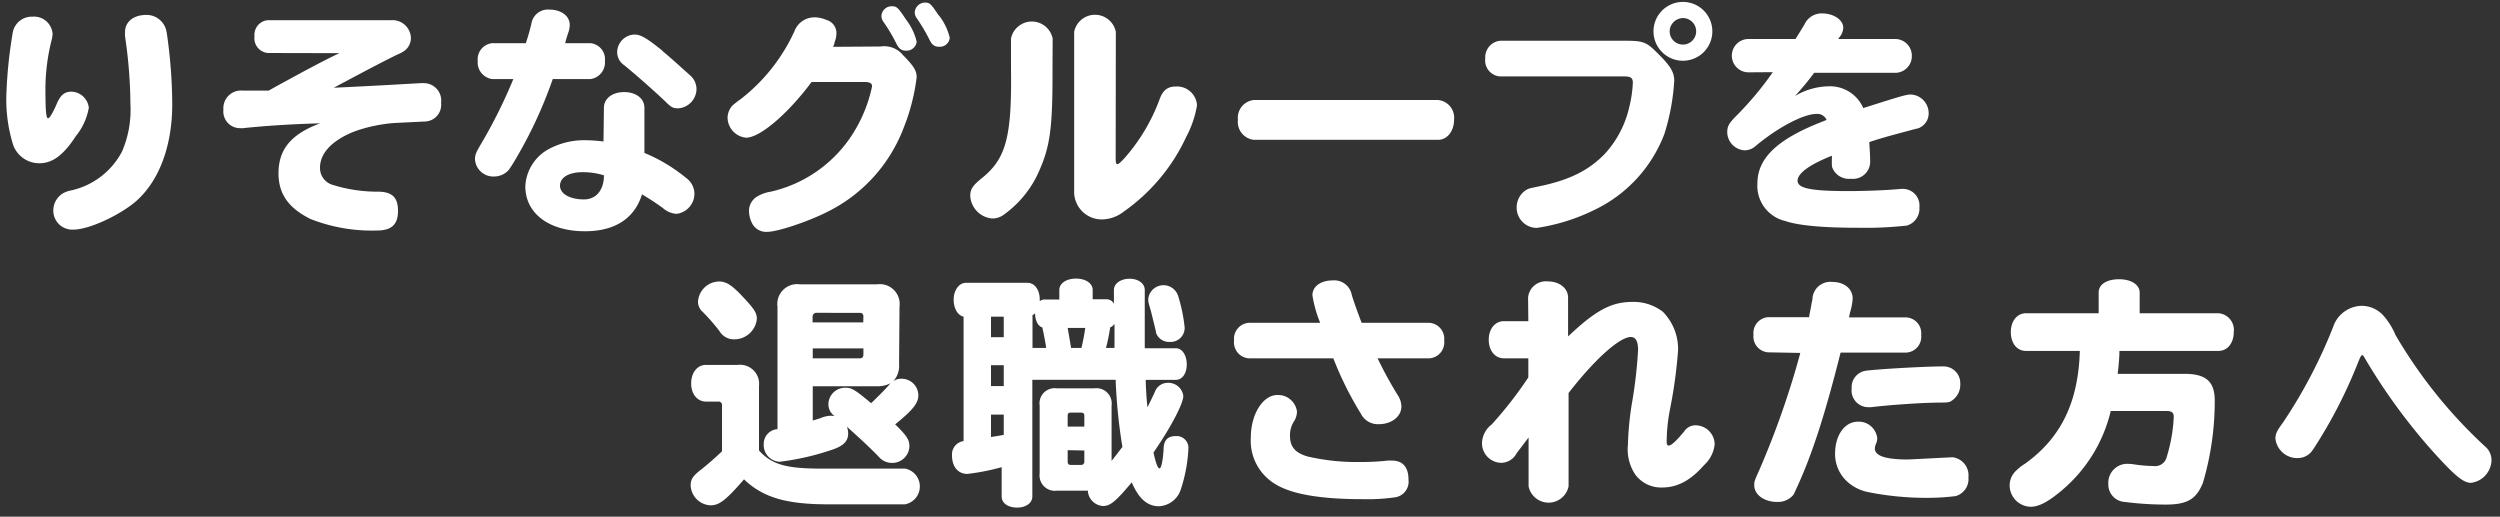 <svg id="レイヤー_2" data-name="レイヤー 2" xmlns="http://www.w3.org/2000/svg" viewBox="0 0 300 62" preserveAspectRatio="xMinYMid" x="0px" y="0px"><rect x="0" y="0" width="300" height="62" fill="#333333" stroke="none"/><defs><style>.cls-1{fill:#fff;}</style></defs><title>underPageTitle_sp</title><path class="cls-1" d="M10.66,12.93a7.45,7.45,0,0,1-1.57,3.42c-1.47,2.26-2.78,3.24-4.37,3.24a3.32,3.32,0,0,1-3.15-2.23,18.22,18.22,0,0,1-.81-5.81,54.87,54.87,0,0,1,.78-7.7A2.32,2.32,0,0,1,3.91,2a2.23,2.23,0,0,1,2.4,2.06,3.25,3.25,0,0,1-.14.84,24.29,24.29,0,0,0-.72,5.7c0,2.6.08,3.59.31,3.59s.64-.78,1.13-1.91c.41-.9.9-1.28,1.68-1.28A2.17,2.17,0,0,1,10.66,12.93Zm9.35-9a61.17,61.17,0,0,1,.66,8.57c0,5-1.56,9.21-4.37,11.67-2,1.7-5.64,3.38-7.47,3.38A2.27,2.27,0,0,1,6.4,25.27a2.4,2.4,0,0,1,1.19-2.09,3.13,3.13,0,0,1,.9-.32,9.12,9.12,0,0,0,6.16-4.69,12.68,12.68,0,0,0,1-5.7,57.22,57.22,0,0,0-.63-8A4.57,4.57,0,0,1,15,3.87c0-1.24,1-2.08,2.57-2.08A2.43,2.43,0,0,1,20,3.93Z"/><path class="cls-1" d="M32.16,6.36a1.77,1.77,0,0,1-1.62-2,1.76,1.76,0,0,1,1.62-1.94H47a2.21,2.21,0,0,1,2.31,2.17,1.92,1.92,0,0,1-.81,1.53,3.7,3.7,0,0,1-.78.41c-1.62.78-4.57,2.34-7.67,4,4.26-.2,6.92-.35,10.36-.55a2.06,2.06,0,0,1,.38,0,2.09,2.09,0,0,1,2.14,2.37,2,2,0,0,1-1.94,2.23l-3.67.18a18.32,18.32,0,0,0-4.75,1c-2.72,1.07-4.17,2.61-4.17,4.37a2.1,2.1,0,0,0,1.54,2.06A17.91,17.91,0,0,0,45.3,23c1.76,0,2.46.67,2.46,2.32s-.81,2.34-2.52,2.34a20,20,0,0,1-8-1.39c-2.61-1.3-3.82-3-3.82-5.47,0-2.89,1.53-4.72,5-6-3.33.08-6.89.32-9.24.58a2.21,2.21,0,0,1-.32,0,2,2,0,0,1-2.05-2.22,2.12,2.12,0,0,1,2.31-2.29h.21c1.36,0,1.79,0,2.92,0l.67-.38c3.15-1.73,6-3.27,7.81-4.11Z"/><path class="cls-1" d="M59.1,9.49a2,2,0,0,1-1.77-2.17A1.94,1.94,0,0,1,59.1,5.18h4c.24-.7.5-1.62.67-2.35a2,2,0,0,1,2.11-1.68c1.48,0,2.49.76,2.49,1.86a3.28,3.28,0,0,1-.14.81,13.74,13.74,0,0,0-.41,1.36h3a1.93,1.93,0,0,1,1.77,2.14,2,2,0,0,1-1.77,2.17H66.33a52.92,52.92,0,0,1-4.77,10.13c-.32.52-.41.61-.49.75a2.35,2.35,0,0,1-1.77.81A2.2,2.2,0,0,1,57,19.13c0-.55.11-.81.69-1.8a60.77,60.77,0,0,0,3.91-7.84Zm13.37,3.44c0-1.1,1-1.88,2.43-1.88s2.43.78,2.43,1.88v5.42a19.74,19.74,0,0,1,5,3,2.37,2.37,0,0,1,1,1.85,2.44,2.44,0,0,1-2.14,2.46A2.68,2.68,0,0,1,79.59,25c-.78-.58-1.68-1.16-2.55-1.68-.89,2.89-3.24,4.43-6.85,4.43-4.32,0-7.15-2.15-7.15-5.39a5.37,5.37,0,0,1,2.63-4.37,9,9,0,0,1,4.75-1.16,18.31,18.31,0,0,1,2,.15Zm0,8.11a8.48,8.48,0,0,0-2.55-.38c-1.67,0-2.72.64-2.72,1.62s1.19,1.65,2.87,1.65c1.39,0,2.31-1,2.4-2.66Zm7-14.94c1.21,1,2.28,2,3.41,3a2.2,2.2,0,0,1,.7,1.57A2.36,2.36,0,0,1,81.42,13c-.67,0-.87-.11-1.65-.89-1.48-1.39-3.3-3-4.87-4.29a1.89,1.89,0,0,1-.84-1.56,2.15,2.15,0,0,1,2-2.11C76.84,4.11,77.57,4.54,79.51,6.1Z"/><path class="cls-1" d="M105.67,5.58a2.9,2.9,0,0,1,2.66,1C109.63,7.9,110,8.48,110,9.26a24.23,24.23,0,0,1-1.53,6,18.61,18.61,0,0,1-9.18,10.16c-2.35,1.19-6,2.4-7.21,2.4a1.89,1.89,0,0,1-1.88-1.13,3.34,3.34,0,0,1-.32-1.36,2,2,0,0,1,1-1.76A4.55,4.55,0,0,1,92.5,23a15.81,15.81,0,0,0,9.87-7,17.26,17.26,0,0,0,2.28-5.64c0-.38-.29-.52-.92-.52H97.39c-2.87,3.85-6.2,6.68-7.85,6.68a2.44,2.44,0,0,1-2.23-2.4,2.19,2.19,0,0,1,.58-1.45,11.49,11.49,0,0,1,1-.78,21.71,21.71,0,0,0,6.45-8.16,2.56,2.56,0,0,1,2.41-1.65,3.69,3.69,0,0,1,1.44.32A1.62,1.62,0,0,1,100.37,4a3,3,0,0,1-.23,1.1l0,.09-.06.17a1,1,0,0,1-.12.26Zm3-3.3A7,7,0,0,1,110,5a1.21,1.21,0,0,1-1.27,1.08c-.55,0-.84-.21-1.16-.84A20.07,20.07,0,0,0,106,2.6a1.18,1.18,0,0,1-.23-.69A1.23,1.23,0,0,1,107,.75C107.61.75,107.75.89,108.68,2.28Zm4-.43a6.9,6.9,0,0,1,1.3,2.69,1.19,1.19,0,0,1-1.27,1.07c-.55,0-.84-.2-1.16-.84A21,21,0,0,0,110,2.17a1.21,1.21,0,0,1-.23-.7A1.25,1.25,0,0,1,111,.31C111.57.31,111.72.46,112.64,1.85Z"/><path class="cls-1" d="M126.3,8.25v.89c0,6.14-.32,8.4-1.48,11.09a12.66,12.66,0,0,1-4.28,5.47,2.35,2.35,0,0,1-1.48.52,2.89,2.89,0,0,1-2.63-2.69c0-.84.29-1.27,1.45-2.2,2.86-2.32,3.55-4.95,3.44-13.08V4.63a2.55,2.55,0,0,1,5,0ZM133.88,19c0,.49.06.7.2.7s.35-.18.84-.7a22.33,22.33,0,0,0,4.2-7c.41-1.19,1-1.62,2-1.62a2.4,2.4,0,0,1,2.52,2.25,12.19,12.19,0,0,1-1.28,3.77,22.53,22.53,0,0,1-7.52,9,4.34,4.34,0,0,1-2.61.93,3.31,3.31,0,0,1-3.33-3.45V3.82a2.55,2.55,0,0,1,5,0Z"/><path class="cls-1" d="M172.55,12a2.13,2.13,0,0,1,1.94,2.34c0,1.39-.81,2.44-1.94,2.44H150.49a2.16,2.16,0,0,1-1.94-2.41A2.14,2.14,0,0,1,150.49,12Z"/><path class="cls-1" d="M195,4.89c2.09,0,2.52.14,3.65,1.24,1.77,1.71,2.26,2.49,2.26,3.56a26.27,26.27,0,0,1-1.19,6.4,16.64,16.64,0,0,1-8.31,9.06,23.42,23.42,0,0,1-7,2.2A2.43,2.43,0,0,1,182,24.89a2.48,2.48,0,0,1,1-2c.4-.26.4-.26,1.65-.52,3.65-.75,6-1.91,7.93-3.91a12.33,12.33,0,0,0,2.92-5.56,14.75,14.75,0,0,0,.44-2.95c0-.61-.23-.78-1.07-.78H180a1.92,1.92,0,0,1-1.77-2.14A2,2,0,0,1,180,4.89Zm10.48-1.13a3.53,3.53,0,1,1-7.06,0,3.53,3.53,0,0,1,7.06,0Zm-5.12,0A1.59,1.59,0,1,0,202,2.17,1.62,1.62,0,0,0,200.36,3.76Z"/><path class="cls-1" d="M209.82,8.68a2,2,0,0,1-2-2,2,2,0,0,1,2-2h5.64c.41-.64.72-1.16,1.07-1.74a2.27,2.27,0,0,1,2.14-1.33c1.36,0,2.52.78,2.52,1.71a1.84,1.84,0,0,1-.46,1.15l-.15.21h6.84a2,2,0,0,1,2,2,2,2,0,0,1-2,2.06h-9.73l-.06.09a33.29,33.29,0,0,1-2.23,2.69,8.09,8.09,0,0,1,4-1.16,4.33,4.33,0,0,1,4.19,2.61c4.55-1.45,5.19-1.63,5.71-1.63a2.25,2.25,0,0,1,2.14,2.26,1.9,1.9,0,0,1-1,1.68c-.14.09-.14.09-.72.23-2.63.7-3.79,1-5.41,1.54.05.72.11,1.7.11,2.28a2.06,2.06,0,0,1-2.31,2.12,2.14,2.14,0,0,1-2.23-1.33c-.06-.18-.06-.18-.06-1a2.38,2.38,0,0,0,0-.43c-2.69,1.07-4.11,2.11-4.11,3s1.51,1.24,6.08,1.24c2.17,0,4.8-.11,6.28-.26a2.29,2.29,0,0,1,.41,0,2,2,0,0,1,1.85,2.2,2.12,2.12,0,0,1-1.51,2.2,45.92,45.92,0,0,1-6,.26c-4,0-7-.26-8.59-.81A4.33,4.33,0,0,1,210.89,22c0-3,2.37-5.26,7.58-7.32l.72-.29a1.21,1.21,0,0,0-1.21-.72c-1.56,0-4.63,1.62-7.27,3.82a2,2,0,0,1-1.33.55,2.21,2.21,0,0,1-2.11-2.17c0-.7.2-1.05.95-1.83a39.28,39.28,0,0,0,4.52-5.38Z"/><path class="cls-1" d="M99.44,60.52c-5,0-7.84-.78-10.16-3-2.17,2.52-3,3.12-4,3.12a2.5,2.5,0,0,1-2.4-2.37c0-.75.26-1.16,1.24-1.91.73-.58,1.48-1.22,2.37-2.06l.15-.14V48.65a.41.41,0,0,0-.46-.46H84.71c-1,0-1.77-.87-1.77-2.17s.73-2.23,1.77-2.23H88.5a2.29,2.29,0,0,1,2.58,2.54v7.73c1.62,1.77,3.38,2.23,8.36,2.17h9.15a2.18,2.18,0,0,1,0,4.29ZM89.2,35.68c1.36,1.45,1.62,1.88,1.62,2.61a2.72,2.72,0,0,1-2.7,2.43,2,2,0,0,1-1.79-1,24.49,24.49,0,0,0-2-2.29,1.63,1.63,0,0,1-.57-1.24,2.58,2.58,0,0,1,2.51-2.41C87.14,33.77,87.84,34.21,89.2,35.68Zm18.69,8a2.74,2.74,0,0,1-.69,2.06,1.64,1.64,0,0,1,1-.29,2,2,0,0,1,2,2c0,.92-.66,1.76-2.78,3.47,1.39,1.36,1.71,1.85,1.71,2.63a2.06,2.06,0,0,1-2.08,2,2.12,2.12,0,0,1-1.42-.55l-.41-.43c-.92-.93-1.91-1.86-3.5-3.28l-.09-.11a2.92,2.92,0,0,1,.15.84c0,.9-.55,1.47-1.82,1.91a30.88,30.88,0,0,1-6.4,1.48,2,2,0,0,1-1.91-2.15,1.76,1.76,0,0,1,1.65-1.76V36.81a2.38,2.38,0,0,1,2.69-2.69h9.26a2.38,2.38,0,0,1,2.69,2.69ZM103.61,38c0-.29-.14-.46-.43-.46H98a.45.45,0,0,0-.49.46v.69h6.08Zm-6.08,5h5.65c.29,0,.43-.15.43-.47v-.72H97.53Zm0,7.46c.44-.11.61-.2.87-.26a3.44,3.44,0,0,1,1.27-.31,2.57,2.57,0,0,1,.5.05,1.71,1.71,0,0,1-.76-1.47,2,2,0,0,1,2-1.94c.81,0,1.1.17,3.13,1.85.87-.84,1.62-1.59,2.08-2.11a3.27,3.27,0,0,1,.26-.29,3.3,3.3,0,0,1-1.65.37H97.53Z"/><path class="cls-1" d="M133.39,55.31c.46-.58.52-.67,1.3-1.68a63.2,63.2,0,0,1-.81-8.05h-10v14c0,.78-.76,1.33-1.83,1.33s-1.85-.52-1.85-1.33V56.06a27.27,27.27,0,0,1-4.11.81c-1.13,0-1.85-.87-1.85-2.23a1.62,1.62,0,0,1,1.39-1.71V38c-.73-.17-1.19-1-1.19-2.06s.61-2,1.47-2h7.39c.86,0,1.47.84,1.47,2v.21a.86.86,0,0,1,.61-.21h1.74V34.79c0-.79.84-1.36,2-1.36s2,.57,2,1.36v1.12h1.68a1,1,0,0,1,.87.53V34.79c0-.76.81-1.34,1.88-1.34s1.82.58,1.82,1.34v6.07l0,.93h3.74c.75,0,1.3.84,1.3,1.94s-.55,1.85-1.3,1.85h-3.62c0,.81.08,2.09.2,3.3.26-.52.58-1.16.93-1.94a1.63,1.63,0,0,1,1.5-1A1.81,1.81,0,0,1,142,47.52c0,.9-1.53,3.82-3.58,6.78.28,1.3.52,1.91.72,1.91s.4-.84.49-2.26c0-1.13.49-1.62,1.48-1.62a1.41,1.41,0,0,1,1.5,1.47,18.3,18.3,0,0,1-.9,4.89,2.9,2.9,0,0,1-2.63,2.06c-1.39,0-2.43-.9-3.27-2.87-1.91,2.29-2.58,2.84-3.44,2.84A1.94,1.94,0,0,1,130.55,59v-.12h-3.73a1.84,1.84,0,0,1-2.06-2.08V48.68a1.82,1.82,0,0,1,2.06-2.08h4.49a1.84,1.84,0,0,1,2.08,2.08ZM118.92,38v2.46h1.53V38Zm0,5.82v2.51h1.53V43.82Zm0,5.93v2.69c.37-.06.55-.08,1.39-.23l.14,0V49.75Zm6.62-8c-.05-.43-.26-1.56-.46-2.46-.52-.14-.87-.84-.87-1.71a.68.68,0,0,1-.31.23v3.94Zm4.23,0a24,24,0,0,0,.46-2.4h-2.11c.26,1.5.29,1.68.41,2.4Zm.35,8.13c0-.26-.15-.37-.41-.37H128.5c-.26,0-.38.11-.38.37v1.31h2Zm-2,4.14v1.36c0,.29.12.41.38.41h1.21a.37.37,0,0,0,.41-.41V54.06Zm5.62-12.27c0-1.1,0-2.11,0-2.89a1.14,1.14,0,0,1-.52.43,22.4,22.4,0,0,1-.5,2.46Zm7.64-6.22a18.93,18.93,0,0,1,.78,3.79,1.69,1.69,0,0,1-1.82,1.71,1.65,1.65,0,0,1-1.62-1.1c0-.12,0-.12-.24-1.1s-.37-1.54-.57-2.2a2.44,2.44,0,0,1-.12-.76,1.84,1.84,0,0,1,3.59-.34Z"/><path class="cls-1" d="M149.85,43a1.92,1.92,0,0,1-1.76-2.15,1.91,1.91,0,0,1,1.76-2.11h8.57a15,15,0,0,1-.93-3.3c0-1.07,1-1.79,2.44-1.79a2.13,2.13,0,0,1,2.28,1.73c.18.64.78,2.32,1.19,3.36h8.13a1.91,1.91,0,0,1,1.77,2.11A1.92,1.92,0,0,1,171.53,43h-6.22a49.49,49.49,0,0,0,2.4,4.39,2.57,2.57,0,0,1,.46,1.39c0,1.19-1.18,2.12-2.69,2.12a2.27,2.27,0,0,1-2.17-1.25A40.66,40.66,0,0,1,160,43Zm5.79,6.36a2.35,2.35,0,0,1-.43,1.31,3.05,3.05,0,0,0-.41,1.62c0,1.33.61,2.05,2.12,2.49a26,26,0,0,0,6.33.66,28.07,28.07,0,0,0,3.28-.17,3.36,3.36,0,0,1,.49,0c1.33,0,2,.81,2,2.29a1.9,1.9,0,0,1-1.56,2.11,23.62,23.62,0,0,1-3.94.23c-5,0-8.45-.58-10.42-1.77a6.06,6.06,0,0,1-3-5.64c0-2.78,1.45-5.09,3.19-5.09A2.29,2.29,0,0,1,155.64,49.4Z"/><path class="cls-1" d="M183.37,35.71a2.14,2.14,0,0,1,2.37-1.94c1.39,0,2.43.81,2.43,1.94v4.66c3.3-3.12,5.18-4.14,7.7-4.14a5.74,5.74,0,0,1,3.68,1.19,6.36,6.36,0,0,1,1.82,4.6,57.83,57.83,0,0,1-1,7.24A20.75,20.75,0,0,0,200,53c0,.32.09.47.23.47.32,0,.87-.5,1.86-1.68a1.61,1.61,0,0,1,1.47-.75,2.31,2.31,0,0,1,2.2,2.28,3.94,3.94,0,0,1-1.3,2.52c-1.59,1.82-3.19,2.66-5,2.66a3.85,3.85,0,0,1-3.21-1.53,5.42,5.42,0,0,1-.9-3.59,36.75,36.75,0,0,1,.46-4.86,55.53,55.53,0,0,0,.76-6.52q0-1.56-.87-1.56c-1.36,0-4.4,2.75-7.47,6.72v11.2a2.45,2.45,0,0,1-4.8,0V52.5L182,54.38a2.12,2.12,0,0,1-1.85,1.16,2.35,2.35,0,0,1-2.31-2.37A2.9,2.9,0,0,1,179,50.94a47.51,47.51,0,0,0,4.4-5.65V43h-2.93c-1.07,0-1.82-.93-1.82-2.23s.75-2.23,1.82-2.23h2.93Z"/><path class="cls-1" d="M212.19,42.28a1.9,1.9,0,0,1-1.77-2.11,1.9,1.9,0,0,1,1.77-2.11h4.92l0-.18c.11-.52.2-1,.29-1.53a3.46,3.46,0,0,0,.11-.67,2.15,2.15,0,0,1,2.35-1.85c1.44,0,2.46.81,2.46,2a7.28,7.28,0,0,1-.32,1.68l-.12.58h6.89a1.9,1.9,0,0,1,1.77,2.11,1.9,1.9,0,0,1-1.77,2.11h-7.9c-1.85,7.38-3.41,12.22-5.24,16.18-.4.9-.4.9-.69,1.16a2.41,2.41,0,0,1-1.68.58c-1.57,0-2.75-.87-2.75-2,0-.43,0-.49.63-1.88a103,103,0,0,0,4.9-14ZM234.3,54.87a2.18,2.18,0,0,1,1.91,2.41,2.11,2.11,0,0,1-1.53,2.25,26.45,26.45,0,0,1-3.18.21,35.91,35.91,0,0,1-7.24-.67,5.32,5.32,0,0,1-2.26-1,4.48,4.48,0,0,1-1.79-3.62c0-2.23,1.15-3.85,2.75-3.85a2.23,2.23,0,0,1,2.31,2,1.57,1.57,0,0,1-.14.63,1.56,1.56,0,0,0-.15.58c0,.9,1.3,1.33,4,1.33Zm.93-8.85a2.29,2.29,0,0,1-.93,2c-.37.27-.43.27-1.39.29-2.23,0-6.25.29-8.36.55a2.35,2.35,0,0,1-.41,0,2,2,0,0,1-1.94-2.23,2,2,0,0,1,1.68-2.14c1.51-.2,7.06-.52,9.26-.52A2,2,0,0,1,235.23,46Z"/><path class="cls-1" d="M243.12,42.11c-1.1,0-1.82-.93-1.82-2.26s.75-2.26,1.82-2.26h8.72V35.1c0-1,1-1.59,2.46-1.59s2.46.67,2.46,1.59v2.49h9.46a2,2,0,0,1,1.83,2.26c0,1.33-.76,2.26-1.83,2.26H254.33c0,.87-.12,2-.21,2.75h8c2.61,0,3.65.92,3.65,3.24a34.71,34.71,0,0,1-1.42,9.84c-.81,2-1.91,2.61-4.51,2.61a39.29,39.29,0,0,1-4.9-.32A2.09,2.09,0,0,1,253,58.06a2.27,2.27,0,0,1,2.35-2.4,5.75,5.75,0,0,1,.84.08,16,16,0,0,0,2.2.18,1.43,1.43,0,0,0,1.62-1.1,19.09,19.09,0,0,0,.84-4.78c0-.55-.23-.72-.93-.72h-6.63a17.83,17.83,0,0,1-5.9,9.55c-1.62,1.36-2.72,1.94-3.71,1.94a2.57,2.57,0,0,1-2.52-2.58,2.39,2.39,0,0,1,.82-1.79,5.27,5.27,0,0,1,1-.78c4.34-3.1,6.42-7.39,6.6-13.55Z"/><path class="cls-1" d="M286.07,37.94a8.53,8.53,0,0,1,1.39,2.26,57.93,57.93,0,0,0,10.71,13.34,2.14,2.14,0,0,1,.81,1.68,2.81,2.81,0,0,1-2.46,2.72c-.92,0-1.94-.84-4.6-3.79A70.55,70.55,0,0,1,283.79,43c-.18-.32-.24-.38-.32-.38s-.15,0-.49.84a57.86,57.86,0,0,1-5.1,10,8.35,8.35,0,0,1-.52.76,2.15,2.15,0,0,1-1.65.75,2.63,2.63,0,0,1-2.66-2.34c0-.55.17-.93.92-1.94a60.18,60.18,0,0,0,6-11.44,3.69,3.69,0,0,1,3.42-2.55A3.51,3.51,0,0,1,286.07,37.94Z"/></svg>